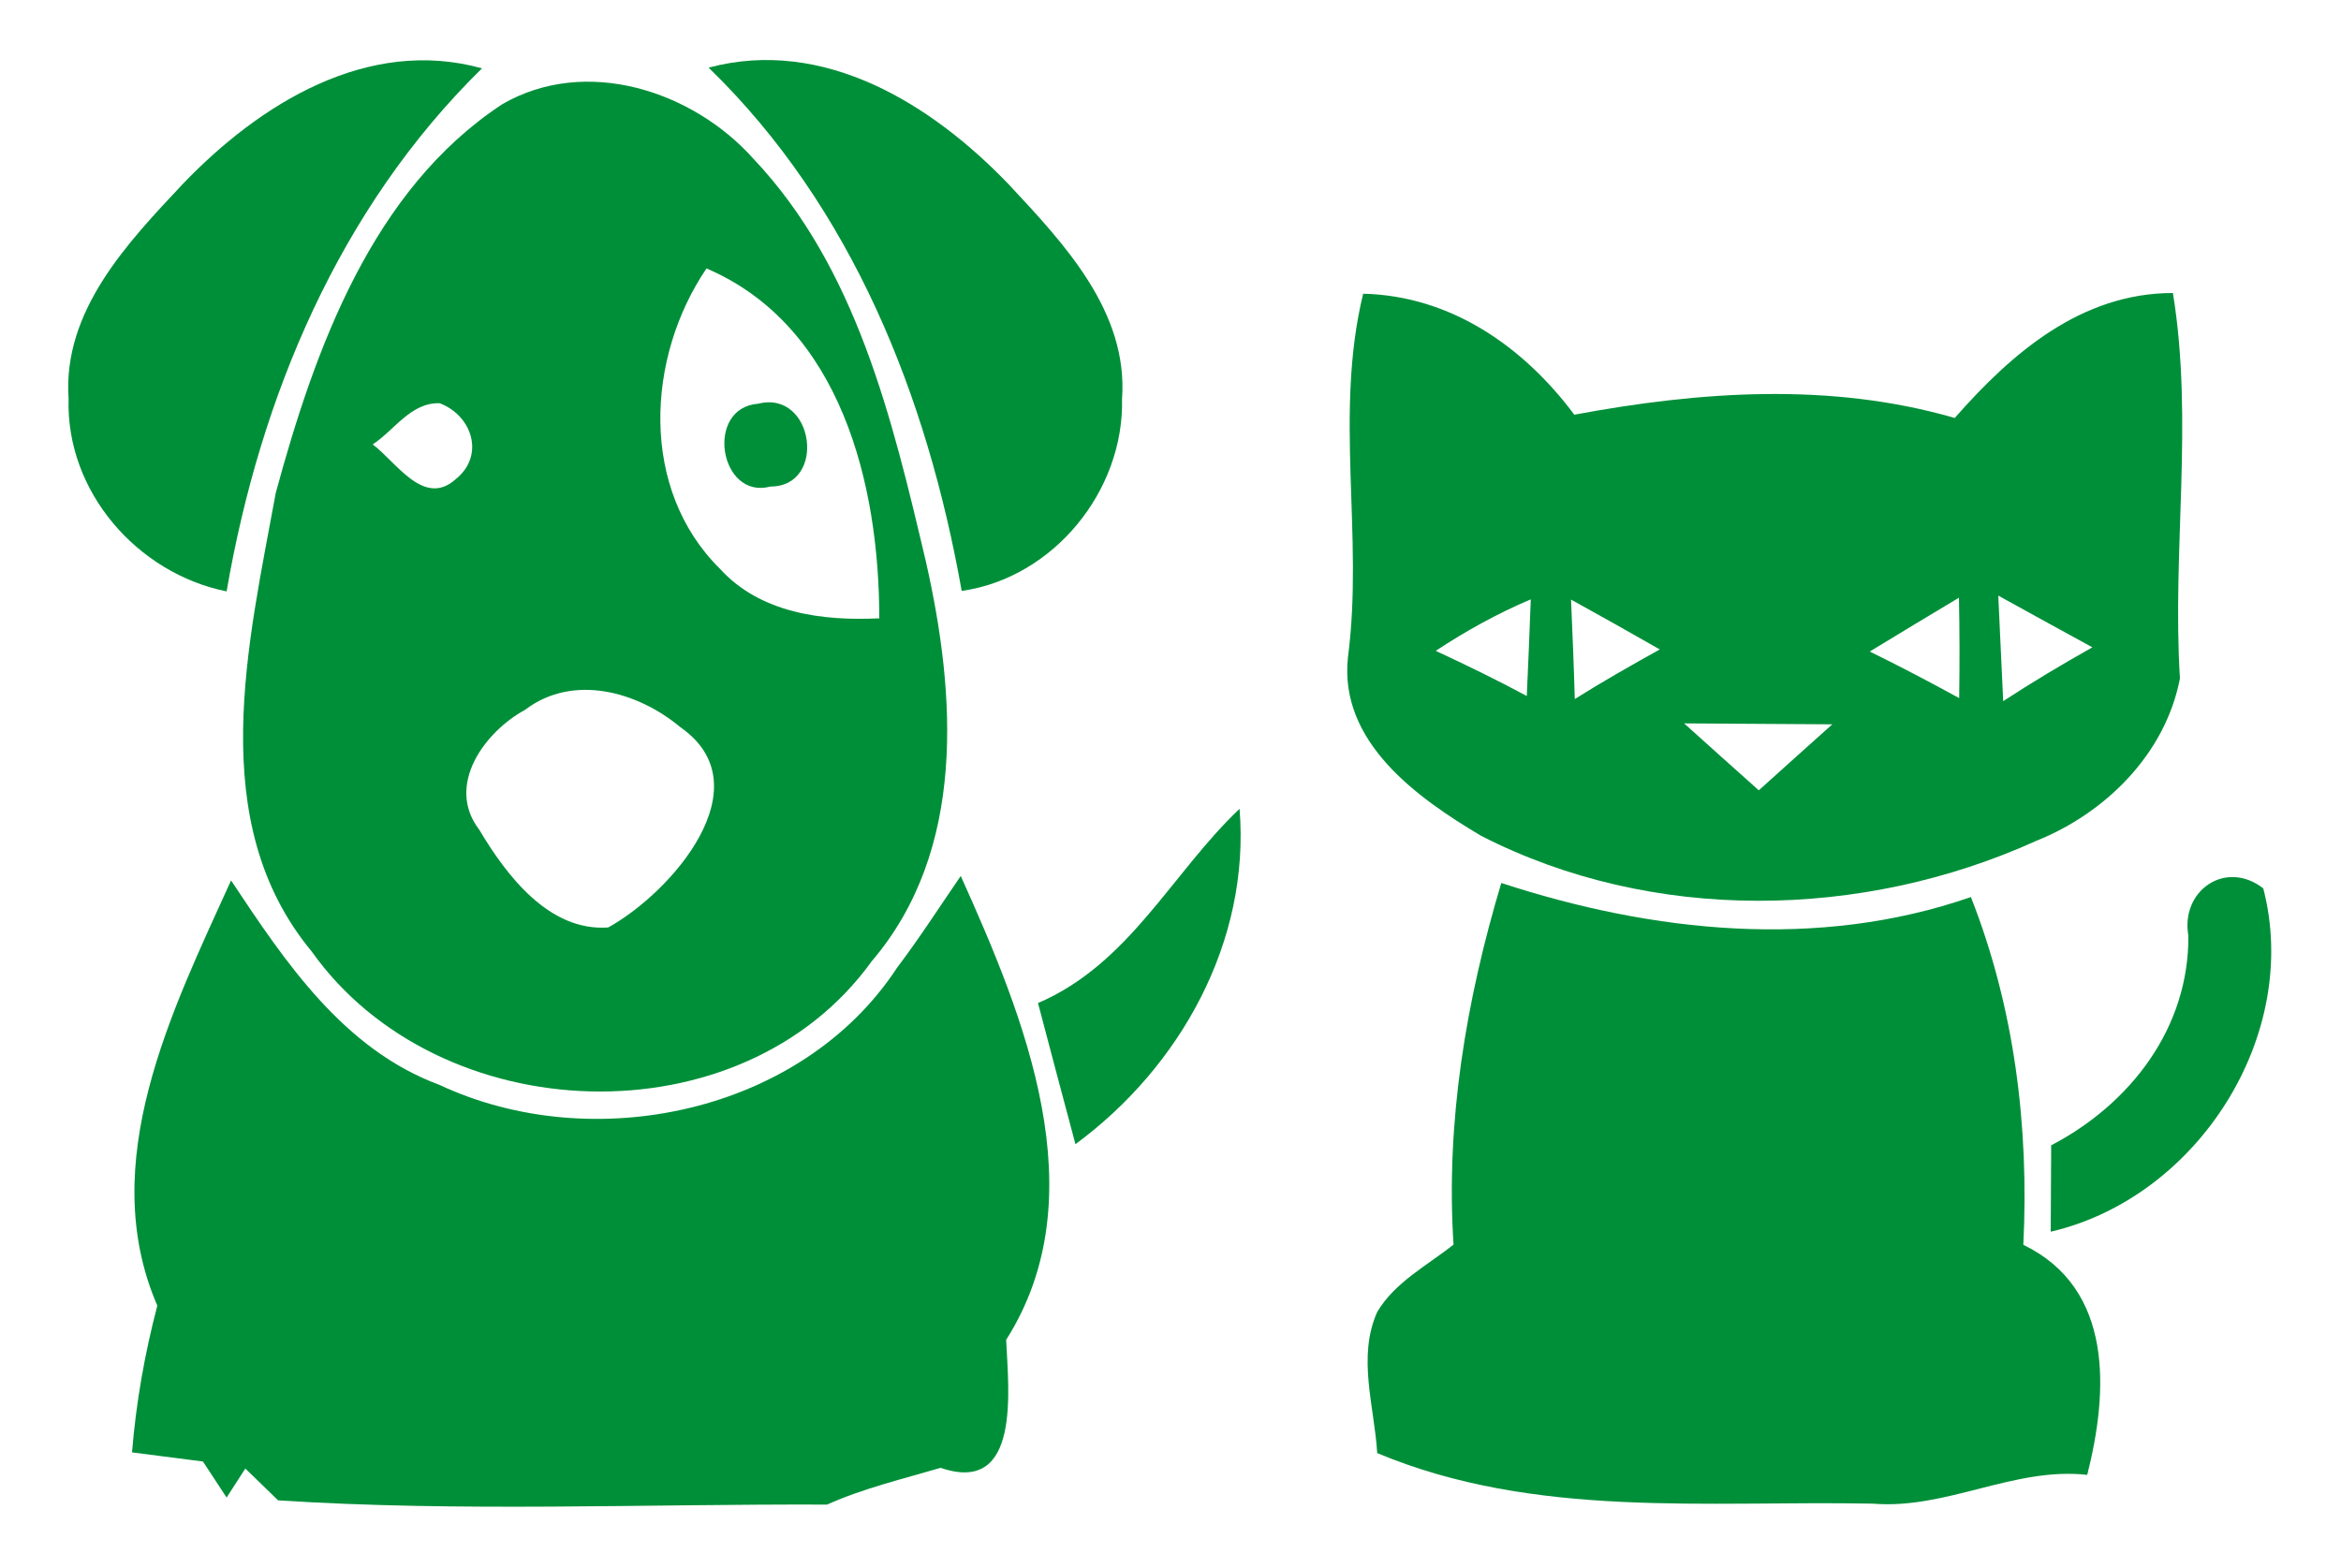 <svg xmlns="http://www.w3.org/2000/svg" version="1.1" viewBox="0 0 100 67" height="67pt" width="100pt">
<g id="#008f39ff">
<path d="M 7.82 7.85 C 11.08 4.45 15.69 1.56 20.59 2.92 C 14.50 8.89 11.11 16.96 9.68 25.27 C 5.86 24.50 2.81 21.00 2.93 17.04 C 2.67 13.29 5.44 10.38 7.82 7.85 Z" opacity="1.00" fill="#008f39"></path>
<path d="M 30.27 2.89 C 35.21 1.57 39.83 4.47 43.11 7.90 C 45.46 10.42 48.20 13.32 47.93 17.05 C 48.02 20.98 45.00 24.69 41.08 25.25 C 39.61 16.96 36.41 8.85 30.27 2.89 Z" opacity="1.00" fill="#008f39"></path>
<path d="M 21.46 4.45 C 25.02 2.39 29.58 3.87 32.18 6.78 C 36.59 11.44 38.12 17.93 39.55 23.99 C 40.84 29.69 41.29 36.32 37.24 41.07 C 31.67 48.81 18.74 48.31 13.31 40.65 C 8.72 35.11 10.61 27.48 11.78 21.06 C 13.45 14.91 15.90 8.10 21.46 4.45 M 30.18 11.47 C 27.59 15.29 27.32 20.92 30.76 24.31 C 32.48 26.20 35.13 26.54 37.56 26.42 C 37.56 20.73 35.94 13.94 30.18 11.47 M 15.92 18.99 C 16.90 19.71 18.10 21.70 19.46 20.48 C 20.73 19.47 20.17 17.75 18.78 17.23 C 17.55 17.19 16.84 18.39 15.92 18.99 M 22.43 30.33 C 20.70 31.27 19.02 33.56 20.47 35.45 C 21.63 37.40 23.45 39.81 25.98 39.63 C 28.68 38.14 32.67 33.58 29.06 31.07 C 27.24 29.55 24.48 28.77 22.43 30.33 Z" opacity="1.00" fill="#008f39"></path>
<path d="M 58.23 12.55 C 61.97 12.64 65.07 14.80 67.25 17.72 C 72.61 16.72 78.19 16.32 83.50 17.86 C 85.93 15.09 88.90 12.52 92.82 12.52 C 93.71 18.00 92.78 23.50 93.12 28.99 C 92.50 32.21 89.95 34.74 86.98 35.93 C 79.55 39.30 70.57 39.46 63.26 35.71 C 60.52 34.08 57.19 31.70 57.58 28.08 C 58.26 22.90 56.98 17.68 58.23 12.55 M 61.33 27.81 C 62.64 28.42 63.94 29.05 65.22 29.74 C 65.28 28.36 65.34 26.99 65.39 25.61 C 63.97 26.21 62.62 26.96 61.33 27.81 M 67.11 25.62 C 67.17 27.03 67.23 28.45 67.27 29.87 C 68.46 29.12 69.68 28.43 70.90 27.75 C 69.64 27.03 68.38 26.32 67.11 25.62 M 79.87 27.84 C 81.16 28.47 82.43 29.14 83.69 29.83 C 83.71 28.40 83.71 26.97 83.68 25.54 C 82.40 26.30 81.14 27.07 79.87 27.84 M 85.36 25.45 C 85.43 26.95 85.50 28.46 85.57 29.96 C 86.81 29.15 88.08 28.39 89.38 27.66 C 88.04 26.93 86.70 26.19 85.36 25.45 M 71.94 30.91 C 73.00 31.86 74.06 32.82 75.13 33.77 C 76.17 32.83 77.22 31.89 78.27 30.95 C 76.16 30.94 74.05 30.92 71.94 30.91 Z" opacity="1.00" fill="#008f39"></path>
<path d="M 32.39 17.25 C 34.78 16.65 35.34 20.79 32.91 20.79 C 30.73 21.37 30.09 17.42 32.39 17.25 Z" opacity="1.00" fill="#008f39"></path>
<path d="M 44.34 42.86 C 48.25 41.18 50.05 37.31 52.95 34.56 C 53.41 40.23 50.42 45.59 45.94 48.89 C 45.40 46.88 44.87 44.87 44.34 42.86 Z" opacity="1.00" fill="#008f39"></path>
<path d="M 38.32 41.35 C 39.28 40.08 40.14 38.74 41.04 37.43 C 43.75 43.45 46.90 51.07 42.98 57.25 C 43.07 59.33 43.64 63.91 40.18 62.72 C 38.55 63.20 36.89 63.59 35.33 64.29 C 27.52 64.26 19.64 64.61 11.88 64.11 C 11.53 63.77 10.83 63.09 10.48 62.75 C 10.28 63.06 9.88 63.68 9.68 63.99 C 9.43 63.60 8.92 62.84 8.67 62.45 C 7.91 62.35 6.40 62.16 5.64 62.06 C 5.81 59.94 6.18 57.85 6.72 55.79 C 4.08 49.68 7.35 43.18 9.87 37.62 C 12.18 41.10 14.67 44.84 18.78 46.36 C 25.34 49.43 34.25 47.56 38.32 41.35 Z" opacity="1.00" fill="#008f39"></path>
<path d="M 64.13 37.73 C 70.59 39.84 77.66 40.60 84.19 38.33 C 86.05 43.05 86.68 48.14 86.43 53.19 C 90.30 55.06 90.06 59.47 89.16 63.02 C 86.03 62.67 83.15 64.51 80.00 64.25 C 72.89 64.11 65.57 64.91 58.83 62.09 C 58.71 60.10 57.97 57.98 58.83 56.06 C 59.59 54.78 60.96 54.08 62.09 53.18 C 61.75 47.94 62.63 42.74 64.13 37.73 Z" opacity="1.00" fill="#008f39"></path>
<path d="M 93.48 39.98 C 93.14 38.06 95.07 36.71 96.68 37.96 C 98.31 44.24 93.88 51.17 87.60 52.63 C 87.61 51.70 87.61 49.86 87.62 48.94 C 91.00 47.17 93.51 43.93 93.48 39.98 Z" opacity="1.00" fill="#008f39"></path>
</g>
</svg>
